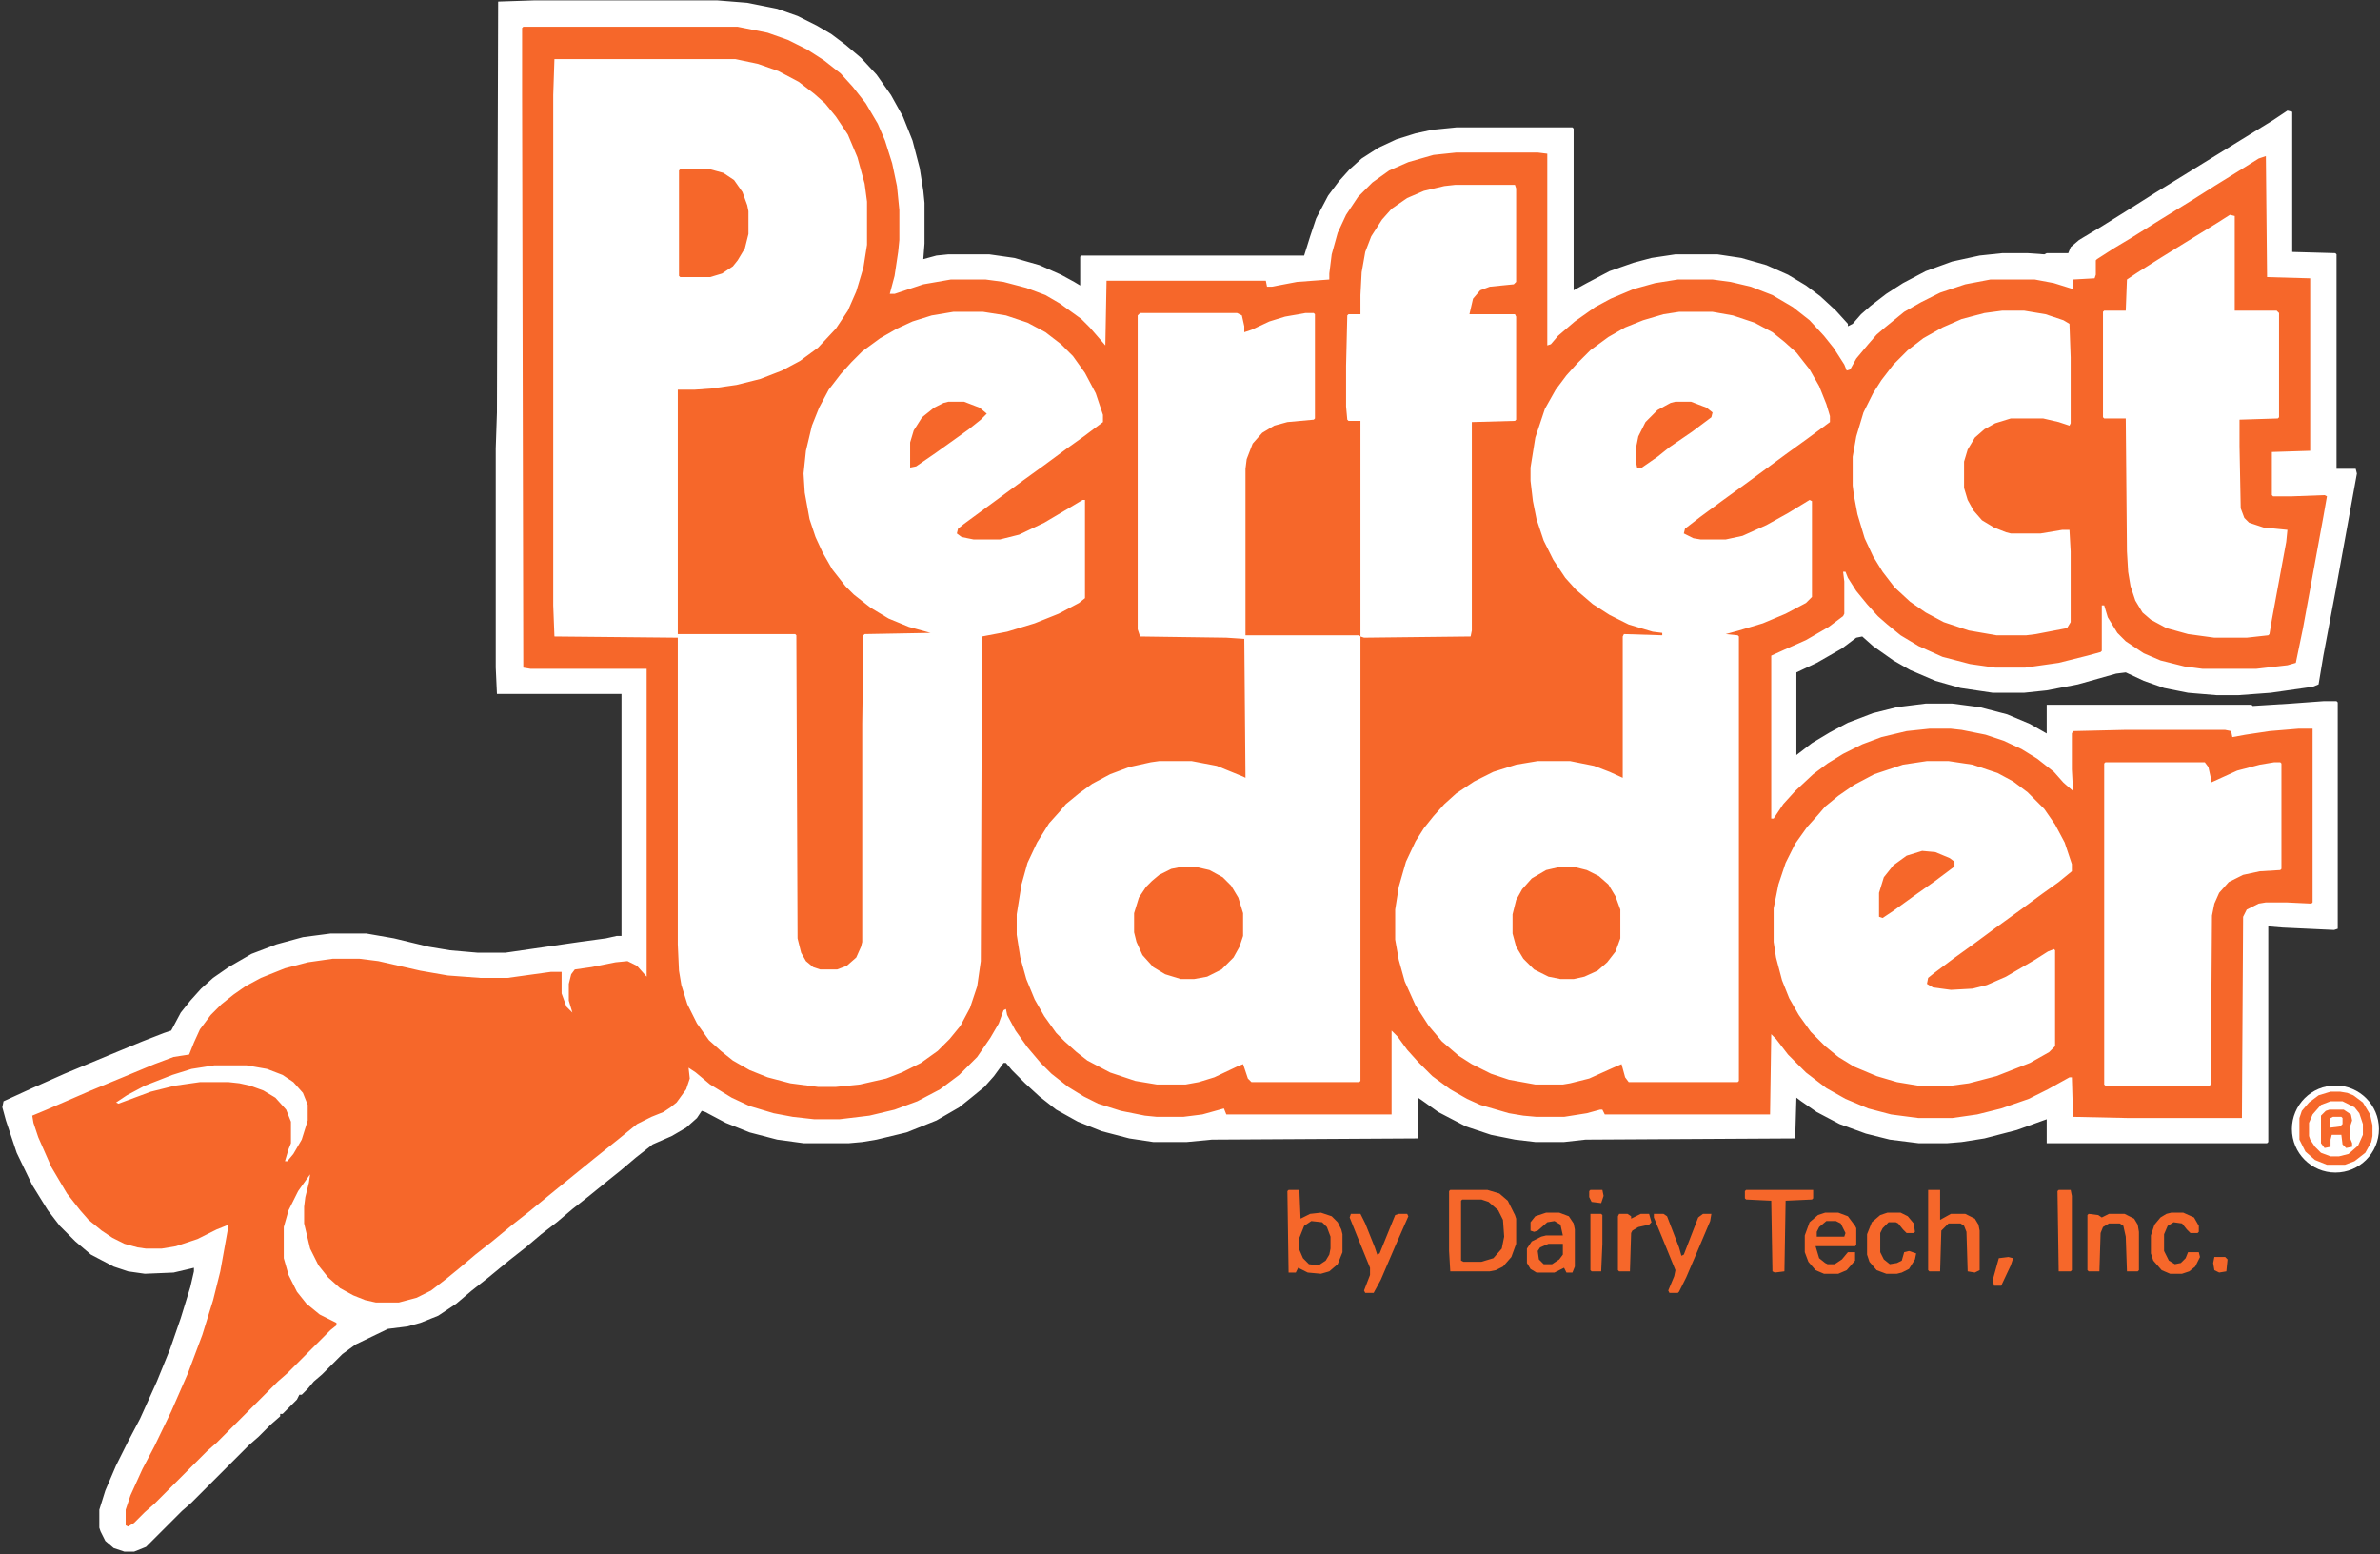 <svg width="752" height="491" viewBox="0 0 752 491" fill="none" xmlns="http://www.w3.org/2000/svg">
<rect x="0" y="0" width="752" height="491" fill="#333333" stroke="none"/>
<path d="M4.9 350.397L11.78 347.244L21.935 342.731L35.512 337.074L46.443 332.55L53.128 329.95L55.308 329.224C56.246 328.911 57.029 328.251 57.494 327.378L60.353 322.018L63.086 318.6L66.281 315.05L69.732 311.945L74.321 308.768L81.107 304.839L88.586 301.99L96.475 299.839L104.668 298.77H115.437L123.689 300.205L134.542 302.825C134.632 302.847 134.722 302.865 134.813 302.88L141.625 304.015C141.724 304.032 141.824 304.045 141.925 304.053L150.629 304.81C150.739 304.82 150.851 304.825 150.963 304.825H159.666C159.852 304.825 160.038 304.811 160.221 304.785L183.667 301.381L191.975 300.249C192.081 300.234 192.186 300.215 192.291 300.192L195.283 299.527H196.373C198.505 299.527 200.233 297.799 200.233 295.667V219.227C200.233 217.095 198.505 215.367 196.373 215.367H160.706L160.499 210.814V141.715L160.875 130.427C160.877 130.388 160.877 130.349 160.877 130.31L161.245 4.235L168.813 3.982H226.492L235.573 4.709L244.541 6.502L250.489 8.602L256.218 11.466L260.459 13.94L264.73 17.144L269.386 21.083L273.972 26.021L278.244 32.074L281.808 38.49L284.655 45.606L286.816 53.891L287.905 60.785L288.253 64.268V76.793L287.886 81.565C287.79 82.816 288.308 84.036 289.276 84.836C290.243 85.636 291.539 85.915 292.75 85.585L296.602 84.534L299.874 84.207H312.273L319.687 85.266L327.12 87.39L333.541 90.244L337.497 92.401L339.321 93.496C340.514 94.211 341.999 94.23 343.209 93.545C344.419 92.86 345.167 91.577 345.167 90.186V84.585H412.071C413.759 84.585 415.252 83.488 415.756 81.877L417.637 75.857L419.417 70.514L422.912 63.875L426.03 59.718L429.184 56.213L432.585 53.152L437.402 50.056L442.607 47.626L448.246 45.864L453.16 44.811L460.323 44.095H493.355V91.7C493.355 93.062 494.073 94.323 495.245 95.019C496.417 95.714 497.867 95.741 499.064 95.088L503.201 92.831L510.112 89.194L517.273 86.688L522.598 85.268L529.668 84.207H542.338L549.374 85.262L556.82 87.39L563.168 90.212L568.472 93.393L572.696 96.562L577.347 100.854L580.105 103.888C580.328 104.894 580.948 105.782 581.843 106.336C582.982 107.039 584.403 107.103 585.599 106.505L587.113 105.748C587.561 105.524 587.962 105.214 588.292 104.837L590.771 102.004L593.513 99.604L598.207 95.994L603.226 92.766L610.036 89.183L617.869 86.334L626.113 84.543L632.892 83.829H640.498L645.659 84.197C646.327 84.245 646.996 84.118 647.6 83.829H653.502C655.08 83.829 656.5 82.868 657.086 81.403L657.491 80.39L659.173 78.948L666.462 74.575C666.482 74.563 666.502 74.55 666.522 74.538L675.604 68.862C675.609 68.859 675.614 68.855 675.619 68.852L682.791 64.323L710.397 47.306L720.234 41.251C720.274 41.227 720.314 41.202 720.352 41.176L720.406 41.14V79.59C720.406 81.68 722.069 83.391 724.159 83.449L734.408 83.734V148.084C734.408 150.216 736.136 151.944 738.268 151.944H740.351L734.094 186.358L730.312 206.402C730.307 206.429 730.302 206.455 730.298 206.483L729.166 213.276L717.039 215.008L707.094 215.745H700.586L691.884 215.02L684.802 213.604L678.804 211.487L673.298 208.917C672.64 208.61 671.908 208.495 671.187 208.585L668.16 208.963C667.968 208.987 667.779 209.026 667.594 209.078L655.64 212.439L646.123 214.27L639.298 214.988H629.946L620.261 213.553L612.793 211.42L605.274 208.197L600.328 205.371L594.222 201.061L590.978 198.177C590.074 197.373 588.844 197.04 587.657 197.278L585.765 197.656C585.2 197.769 584.667 198.007 584.206 198.353L579.858 201.615L572.252 205.96L565.958 208.923C564.605 209.559 563.741 210.92 563.741 212.415V238.526C563.741 239.997 564.577 241.339 565.896 241.989C567.215 242.638 568.789 242.482 569.954 241.585L574.697 237.937L580.099 234.696L585.474 231.829L592.979 228.97L600.098 227.19L608.711 226.114H616.545L624.759 227.185L632.96 229.325L639.68 232.154L644.775 235.066C645.97 235.749 647.437 235.743 648.628 235.053C649.818 234.362 650.55 233.09 650.55 231.714V226.492H710.111C710.699 226.774 711.355 226.904 712.019 226.863L724.129 226.106C724.143 226.105 724.158 226.104 724.173 226.103L734.248 225.357H734.786V289.784L721.489 289.165L717.018 288.793C715.943 288.703 714.878 289.069 714.084 289.799C713.29 290.53 712.838 291.56 712.838 292.64V357.273H650.55V353.565C650.55 352.308 649.938 351.13 648.91 350.407C647.881 349.684 646.566 349.508 645.383 349.933L636.089 353.279L626.225 355.836L619.361 356.92L615.121 357.273H606.44L597.828 356.197L590.68 354.41L582.79 351.541L576.039 347.988L571.372 344.757L569.917 343.666C568.764 342.8 567.224 342.65 565.926 343.276C564.627 343.902 563.785 345.199 563.743 346.64L563.474 355.781L500.978 356.138C500.843 356.139 500.708 356.147 500.573 356.162L493.974 356.895H485.332L479.278 356.183L472.097 354.747L464.67 352.271L456.478 347.997L451.399 344.369C451.366 344.345 451.332 344.322 451.297 344.299L450.162 343.542C448.978 342.752 447.455 342.679 446.2 343.35C444.945 344.022 444.161 345.33 444.161 346.753V355.782L382.911 356.138C382.796 356.139 382.681 356.145 382.567 356.156L374.803 356.895H364.678L357.598 355.833L349.327 353.675L342.211 350.829L335.882 347.313L330.941 343.431L326.57 339.424L322.59 335.444L320.81 333.308C320.077 332.428 318.991 331.919 317.845 331.919H317.088C315.853 331.919 314.693 332.51 313.967 333.509L311.051 337.519L308.352 340.554L304.443 343.753L300.902 346.586L294.205 350.463L285.263 354.04L276.208 356.213L271.942 356.924L268.097 357.273H254.155L246.318 356.205L238.072 354.054L230.92 351.193L224.668 347.883C224.48 347.784 224.284 347.7 224.083 347.633L222.948 347.254C221.296 346.704 219.481 347.327 218.516 348.775L217.277 350.632L214.53 353.073L210.515 355.416L204.665 357.975C204.365 358.107 204.084 358.275 203.827 358.477L198.529 362.639C198.493 362.668 198.456 362.698 198.421 362.727L193.542 366.856L189.799 369.85C189.792 369.856 189.784 369.862 189.776 369.868L183.746 374.768L178.473 378.911C178.437 378.94 178.4 378.97 178.365 378.999L173.514 383.105L168.666 386.834C168.618 386.87 168.572 386.907 168.526 386.946L163.66 391.064L158.417 395.183C158.394 395.201 158.371 395.22 158.348 395.239L151.949 400.508L146.686 404.643C146.649 404.673 146.613 404.702 146.577 404.732L141.826 408.752L136.668 412.191L131.57 414.23L127.885 415.235L122.103 415.958C121.688 416.01 121.284 416.129 120.907 416.31L110.689 421.23C110.481 421.33 110.281 421.449 110.094 421.586L105.931 424.613C105.768 424.732 105.615 424.863 105.472 425.005L99.144 431.334L96.608 433.508C96.444 433.648 96.292 433.802 96.155 433.968L94.374 436.104L93.614 436.864C92.548 437.138 91.632 437.863 91.126 438.875L90.65 439.828L87.561 442.917C86.264 443.25 85.231 444.239 84.837 445.51L82.955 447.157C82.891 447.213 82.828 447.272 82.767 447.332L79.074 451.025L76.143 453.59C76.079 453.646 76.016 453.705 75.956 453.765L57.882 471.838L54.952 474.403C54.888 474.459 54.825 474.518 54.764 474.578L43.972 485.371L41.613 486.314H39.956L37.862 485.616L36.379 484.345L35.337 482.26L35.243 481.979V477.518L36.9 472.214L40.184 464.552L43.899 457.121L47.664 449.967C47.701 449.899 47.735 449.829 47.767 449.758L53.065 438.027C53.085 437.984 53.103 437.939 53.121 437.895L57.284 427.677C57.31 427.614 57.334 427.549 57.357 427.484L60.763 417.645C60.777 417.603 60.791 417.56 60.804 417.518L63.832 407.679C63.859 407.59 63.883 407.501 63.904 407.411L65.039 402.492C65.104 402.207 65.138 401.916 65.138 401.624V400.489C65.138 399.309 64.599 398.195 63.674 397.463C62.75 396.731 61.542 396.461 60.394 396.731L54.317 398.161L45.957 398.51L41.355 397.852L37.443 396.548L30.905 393.107L26.43 389.321L21.802 384.692L18.29 380.126L13.581 372.52L8.856 362.708L5.562 352.824L4.9 350.397Z" fill="#F6672A"/>
<path fill-rule="evenodd" clip-rule="evenodd" d="M168.749 0.123H226.646L236.107 0.879L245.567 2.771L252 5.042L258.055 8.069L262.596 10.718L267.137 14.124L272.057 18.287L276.976 23.584L281.517 30.018L285.301 36.829L288.329 44.398L290.599 53.101L291.734 60.291L292.113 64.075V76.941L291.734 81.861L295.897 80.726L299.681 80.347H312.547L320.494 81.482L328.441 83.753L335.252 86.78L339.415 89.051L341.307 90.186V81.104L341.686 80.726H412.071L413.963 74.671L415.855 68.995L419.64 61.805L423.045 57.264L426.451 53.48L430.235 50.074L435.533 46.668L441.209 44.019L447.264 42.127L452.562 40.992L460.13 40.235H496.837L497.215 40.613V91.7L501.378 89.429L508.568 85.645L516.136 82.996L521.812 81.482L529.381 80.347H542.625L550.194 81.482L558.141 83.753L564.952 86.78L570.628 90.186L575.169 93.592L580.089 98.133L583.873 102.295V103.052L585.387 102.295L588.036 99.268L591.063 96.619L595.982 92.835L601.28 89.429L608.47 85.645L616.795 82.618L625.499 80.726L632.689 79.969H640.636L645.934 80.347L646.69 79.969H653.502L654.259 78.077L656.908 75.806L664.476 71.265L673.558 65.589L680.748 61.048L708.373 44.019L718.211 37.964L722.752 34.937L724.266 35.315V79.59L737.889 79.969L738.268 80.347V148.084H744.322L744.701 149.598L737.889 187.061L734.105 207.117L732.591 216.199L730.699 216.956L717.455 218.848L707.237 219.605H700.426L691.344 218.848L683.775 217.334L677.342 215.064L671.666 212.415L668.639 212.793L656.529 216.199L646.69 218.091L639.5 218.848H629.662L619.444 217.334L611.498 215.064L603.551 211.658L598.253 208.631L591.82 204.09L588.414 201.062L586.522 201.441L581.981 204.847L574.034 209.388L567.601 212.415V238.526L572.521 234.742L578.197 231.336L583.873 228.309L591.82 225.281L599.388 223.389L608.47 222.254H616.795L625.499 223.389L634.203 225.66L641.393 228.687L646.69 231.714V222.632H711.4L711.778 223.011L723.888 222.254L734.105 221.497H738.268L738.646 221.875V293.396L737.511 293.775L721.239 293.018L716.698 292.64V360.755L716.319 361.133H646.69V353.565L637.23 356.971L627.013 359.62L619.823 360.755L615.282 361.133H606.2L597.118 359.998L589.549 358.106L581.224 355.079L574.034 351.294L569.115 347.889L567.601 346.753L567.223 359.62L501 359.998L494.188 360.755H485.106L478.673 359.998L471.104 358.484L463.158 355.835L454.454 351.294L449.156 347.51L448.021 346.753V359.62L382.933 359.998L374.986 360.755H364.391L356.822 359.62L348.119 357.349L340.55 354.322L333.739 350.538L328.441 346.375L323.9 342.212L319.737 338.05L317.845 335.779H317.088L314.061 339.942L311.034 343.348L306.871 346.753L303.087 349.781L295.897 353.943L286.437 357.728L276.976 359.998L272.435 360.755L268.272 361.133H253.893L245.567 359.998L236.864 357.728L229.295 354.7L222.862 351.294L221.727 350.916L220.213 353.187L216.808 356.214L212.267 358.863L206.212 361.512L200.914 365.674L195.995 369.837L192.21 372.864L186.156 377.784L180.858 381.946L175.938 386.109L171.019 389.893L166.1 394.056L160.802 398.218L154.369 403.516L149.071 407.679L144.151 411.841L138.475 415.625L132.799 417.896L128.636 419.031L122.582 419.788L112.364 424.708L108.202 427.735L101.769 434.168L99.12 436.438L97.228 438.709L95.335 440.601H94.579L93.822 442.115L89.281 446.656H88.524V447.413L85.497 450.062L81.712 453.846L78.685 456.495L60.521 474.659L57.494 477.308L46.141 488.66L42.357 490.174H39.33L35.924 489.039L33.275 486.768L31.761 483.741L31.383 482.605V476.929L33.275 470.875L36.681 462.928L40.465 455.359L44.249 448.169L49.547 436.438L53.709 426.221L57.115 416.382L60.143 406.543L61.278 401.624V400.489L54.845 402.002L45.763 402.381L40.465 401.624L35.924 400.11L28.734 396.326L23.814 392.164L18.895 387.244L15.111 382.325L10.191 374.378L5.272 364.161L1.866 353.943L0.731 349.781L1.109 347.889L10.191 343.726L20.409 339.185L34.032 333.509L45.006 328.968L51.817 326.319L54.088 325.562L57.115 319.886L60.143 316.102L63.548 312.317L67.332 308.912L72.252 305.506L79.442 301.343L87.389 298.316L95.714 296.045L104.417 294.91H115.77L124.474 296.424L135.448 299.073L142.259 300.208L150.963 300.965H159.667L183.128 297.559L191.454 296.424L194.859 295.667H196.373V219.227H157.018L156.639 210.901V141.651L157.018 130.298L157.396 0.501L168.749 0.123ZM165.343 8.448L164.964 8.826V29.639L165.343 210.901L167.613 211.28H204.32V308.533L201.292 305.127L198.265 303.614L194.481 303.992L186.913 305.506L181.615 306.263L180.479 307.776L179.723 310.804V316.102L180.858 319.886L178.966 317.994L177.452 313.831V307.02H174.046L160.423 308.912H151.72L141.502 308.155L132.799 306.641L119.554 303.614L113.5 302.857H105.174L97.228 303.992L90.038 305.884L82.469 308.912L77.55 311.561L73.766 314.209L69.981 317.237L66.576 320.643L63.17 325.184L61.278 329.346L59.764 333.13L54.845 333.887L48.79 336.158L39.708 339.942L28.734 344.483L14.732 350.538L10.191 352.43L10.57 354.7L12.084 359.241L16.246 368.702L21.166 377.027L25.328 382.325L27.977 385.352L32.14 388.758L35.545 391.028L39.33 392.92L43.492 394.056L46.141 394.434H51.06L55.602 393.677L62.413 391.407L68.468 388.379L72.252 386.866L69.603 401.624L67.332 410.706L63.927 421.68L59.386 433.79L54.088 445.899L48.79 456.873L45.006 464.063L41.222 472.388L39.708 476.929V481.849L40.465 482.227L42.357 481.092L45.763 477.686L48.79 475.037L65.44 458.387L68.468 455.738L87.767 436.438L90.794 433.79L104.417 420.167L106.31 418.653V417.896L101.012 415.247L96.849 411.841L93.822 408.057L91.173 402.759L89.659 397.461V387.623L91.173 382.325L94.2 376.27L97.984 370.972L97.606 373.621L96.471 378.162L96.092 381.189V386.487L97.984 394.434L100.633 399.732L103.661 403.516L107.445 406.922L111.607 409.192L115.392 410.706L118.797 411.463H125.987L131.664 409.949L136.205 407.679L141.124 403.895L145.287 400.489L150.206 396.326L155.504 392.164L161.937 386.866L167.235 382.703L175.56 375.892L187.669 366.053L195.238 359.998L201.292 355.079L205.833 352.808L209.618 351.294L211.888 349.781L213.78 348.267L216.808 344.104L217.943 340.699L217.564 337.293L219.835 338.807L224.376 342.591L231.188 346.753L236.864 349.402L244.432 351.673L250.487 352.808L257.298 353.565H265.245L274.706 352.43L282.652 350.538L289.842 347.889L297.032 344.104L303.087 339.563L308.763 333.887L312.926 327.833L315.575 323.292L317.088 319.129L317.845 318.75L318.224 320.643L320.873 325.562L324.657 330.86L328.819 335.779L332.225 339.185L337.523 343.348L342.442 346.375L346.983 348.646L354.173 350.916L361.742 352.43L365.526 352.808H373.851L379.906 352.051L386.717 350.159L387.474 352.051H439.696V325.562L441.588 327.454L444.615 331.617L448.021 335.401L452.562 339.942L458.238 344.104L463.536 347.132L467.699 349.024L476.781 351.673L481.322 352.43L485.484 352.808H494.188L501.378 351.673L505.541 350.538H506.297L507.054 352.051H559.276L559.654 326.697L561.168 328.211L564.952 333.13L570.628 338.807L577.062 343.726L583.116 347.132L590.306 350.159L597.496 352.051L606.2 353.187H616.795L624.742 352.051L632.311 350.159L641.014 347.132L647.069 344.104L653.88 340.32H654.637L655.016 352.808L672.801 353.187H708.373L708.751 289.612L709.886 287.342L713.67 285.45L715.941 285.071H722.374L730.321 285.45L730.699 285.071V230.201H726.158L717.076 230.958L709.508 232.093L705.345 232.85L704.967 230.958L703.075 230.579H671.288L655.016 230.958L654.637 231.714V243.067L655.016 249.878L651.988 247.229L648.961 243.824L643.663 239.661L638.744 236.634L633.067 233.985L627.391 232.093L619.823 230.579L616.417 230.201H609.605L602.416 230.958L594.469 232.85L588.414 235.12L582.359 238.147L577.44 241.175L572.899 244.581L567.223 249.878L563.438 254.041L560.411 258.582H559.654V207.117L563.817 205.225L570.628 202.198L577.818 198.035L582.359 194.629L582.738 193.873V183.655L582.359 180.628H583.116L583.873 182.52L586.522 186.683L589.928 190.845L593.333 194.629L596.361 197.278L600.523 200.684L606.2 204.09L613.768 207.496L622.472 209.766L630.418 210.901H639.879L650.475 209.388L659.557 207.117L663.719 205.982L664.098 205.604V191.224H664.854L665.99 195.008L669.017 199.927L671.666 202.576L677.342 206.36L682.64 208.631L690.208 210.523L695.885 211.28H712.914L722.752 210.145L725.401 209.388L727.672 198.414L734.105 163.221L735.24 156.788L734.483 156.409L724.266 156.788H718.211L717.833 156.409V142.786L729.942 142.408V87.915L716.319 87.537L715.941 49.317L713.67 50.074L707.616 53.858L699.669 58.777L692.479 63.318L682.64 69.373L673.558 75.049L667.882 78.455L662.584 81.861L662.206 82.239V86.78L661.827 87.915L655.016 88.294V91.321L648.961 89.429L642.906 88.294H628.905L620.958 89.808L613.011 92.457L606.957 95.484L601.659 98.511L595.604 103.431L592.955 105.701L590.306 108.729L586.522 113.27L584.63 116.675L583.495 117.054L582.738 115.162L579.332 109.864L576.305 106.08L571.764 101.16L566.466 96.998L560.033 93.213L553.221 90.564L546.788 89.051L541.112 88.294H530.138L522.948 89.429L516.136 91.321L508.946 94.349L504.027 96.998L497.594 101.539L492.296 106.08L490.025 108.729L488.89 109.107V48.56L485.863 48.182H460.13L452.94 48.938L444.994 51.209L438.939 53.858L433.641 57.642L429.1 62.183L425.316 67.859L422.667 73.536L420.775 80.347L420.018 86.402V88.294L409.801 89.051L401.854 90.564H400.34L399.962 88.672H349.632L349.254 109.107L344.334 103.431L341.686 100.782L334.874 95.862L330.333 93.213L324.278 90.943L317.088 89.051L311.412 88.294H300.438L291.734 89.808L282.652 92.835H281.139L282.652 87.159L283.788 79.59L284.166 75.806V66.346L283.409 58.777L281.896 51.587L279.625 44.398L277.354 39.1L273.57 32.666L269.408 27.369L265.624 23.206L260.326 19.044L255.028 15.638L248.973 12.61L242.54 10.34L233.08 8.448H165.343ZM175.182 18.665H232.323L239.513 20.179L245.946 22.449L252.379 25.855L257.298 29.639L260.704 32.666L264.11 36.829L267.894 42.505L270.921 49.695L273.192 58.02L273.949 63.697V77.32L272.813 84.51L270.543 92.078L267.894 98.133L264.11 103.809L258.434 109.864L252.757 114.026L247.081 117.054L240.27 119.703L232.701 121.595L224.754 122.73L219.457 123.108H214.159V200.306H251.244L251.622 200.684L252 296.424L253.136 300.965L254.649 303.614L256.92 305.506L259.19 306.263H264.488L267.516 305.127L270.543 302.479L272.057 299.073L272.435 297.559V228.687L272.813 200.684L273.192 200.306L294.005 199.927L287.193 198.035L280.76 195.386L275.084 191.98L269.786 187.818L267.137 185.169L262.975 179.871L259.947 174.573L257.677 169.654L255.785 163.978L254.271 155.652L253.893 149.598L254.649 142.408L256.542 134.461L258.812 128.785L261.839 123.108L265.624 118.189L269.029 114.405L272.435 110.999L278.111 106.836L283.409 103.809L288.329 101.539L294.383 99.647L301.195 98.511H310.655L317.845 99.647L324.657 101.917L330.333 104.944L335.252 108.729L339.037 112.513L342.821 117.811L346.227 124.244L348.497 131.055V133.326L342.442 137.867L337.145 141.651L329.955 146.949L323.143 151.868L304.601 165.491L302.708 167.005L302.33 168.519L303.844 169.654L307.628 170.411H315.953L322.008 168.897L329.955 165.113L338.28 160.193L342.064 157.923H342.821V188.953L340.929 190.467L334.496 193.873L326.927 196.9L318.224 199.549L310.277 201.062L309.898 303.614L308.763 311.561L306.493 318.372L303.465 324.048L300.06 328.211L296.275 331.995L290.978 335.779L284.923 338.807L280.003 340.699L271.678 342.591L264.11 343.348H258.434L249.73 342.212L242.54 340.32L236.864 338.05L231.566 335.022L227.782 331.995L223.998 328.589L220.213 323.292L217.186 317.237L215.294 311.182L214.537 306.641L214.159 298.316V201.441L175.182 201.062L174.803 191.224V30.018L175.182 18.665ZM299.681 126.893L298.167 127.271L295.14 128.785L291.356 131.812L288.707 135.975L287.572 139.759V147.706L289.464 147.327L295.519 143.165L306.114 135.596L309.898 132.569L311.791 130.677L309.52 128.785L304.601 126.893H299.681ZM214.916 53.48L214.537 53.858V87.159L214.916 87.537H224.376L228.16 86.402L231.566 84.131L233.08 82.239L235.35 78.455L236.485 73.914V66.724L236.107 64.832L234.593 60.669L231.944 56.885L228.539 54.615L224.376 53.48H214.916ZM429.857 201.062V132.947H426.073L425.694 132.569L425.316 128.406V115.54L425.694 99.647L426.073 99.268H429.857V93.213L430.235 86.023L431.371 79.59L433.263 74.671L436.668 69.373L439.696 65.967L444.615 62.562L449.913 60.291L456.346 58.777L459.752 58.399H478.673L479.051 59.534V89.051L478.294 89.808L470.726 90.564L467.699 91.7L465.428 94.349L464.293 99.268H478.673L479.051 100.025V132.569L478.673 132.947L465.05 133.326V199.17L464.671 201.062L430.992 201.441L429.857 201.062ZM429.857 201.062V341.456L429.479 341.834H395.421L394.286 340.699L392.772 336.158L390.88 336.915L383.69 340.32L378.771 341.834L374.608 342.591H365.526L358.714 341.456L350.768 338.807L343.578 335.022L340.172 332.374L336.388 328.968L333.739 326.319L329.955 321.021L326.927 315.723L324.278 309.29L322.386 302.479L321.251 295.289V288.855L322.765 279.395L324.657 272.583L327.684 266.15L331.468 260.096L334.874 256.312L336.766 254.041L340.929 250.635L345.091 247.608L350.768 244.581L356.822 242.31L363.634 240.796L366.283 240.418H376.5L384.447 241.932L392.772 245.337L393.529 245.716L393.15 201.819L387.474 201.441L360.228 201.062L359.471 198.792V99.647L360.228 98.89H390.88L392.394 99.647L393.15 103.052V104.944L395.421 104.188L401.097 101.539L406.017 100.025L412.45 98.89H415.099L415.477 99.268V132.19L415.099 132.569L406.773 133.326L402.611 134.461L398.827 136.731L395.799 140.137L393.907 145.057L393.529 148.084V200.684H429.479L429.857 201.062ZM373.851 273.719L370.067 274.476L366.283 276.368L364.012 278.26L362.12 280.152L359.85 283.558L358.336 288.477V294.532L359.093 297.559L360.985 301.722L364.391 305.506L368.175 307.776L373.094 309.29H377.257L381.419 308.533L385.96 306.263L389.745 302.479L391.637 299.073L392.772 295.667V288.477L391.258 283.558L388.988 279.773L386.339 277.125L382.176 274.854L377.257 273.719H373.851ZM632.689 98.133H639.5L646.312 99.268L651.988 101.16L653.88 102.295L654.259 112.891V133.704L653.88 134.461L650.475 133.326L645.555 132.19H635.338L630.418 133.704L627.013 135.596L623.985 138.245L621.715 142.029L620.58 145.813V154.139L621.715 157.923L623.607 161.329L626.256 164.356L630.04 166.626L633.824 168.14L635.338 168.519H644.798L651.61 167.383H653.88L654.259 174.195V196.521L653.124 198.414L643.285 200.306L640.257 200.684H630.797L622.093 199.17L614.146 196.521L608.47 193.494L603.551 190.088L598.631 185.547L594.847 180.628L591.82 175.708L589.171 170.032L586.9 162.464L585.765 156.409L585.387 153.382V144.3L586.522 137.867L588.792 130.298L591.82 124.244L594.469 120.081L598.253 115.162L602.794 110.621L607.713 106.836L613.768 103.431L619.823 100.782L627.013 98.89L632.689 98.133ZM530.516 98.511H541.112L547.545 99.647L554.356 101.917L560.033 104.944L563.817 107.972L567.601 111.377L571.764 116.675L574.791 121.973L577.062 127.649L578.197 131.434V133.326L571.007 138.624L564.195 143.543L557.005 148.841L551.329 153.003L544.518 157.923L537.328 163.221L532.408 167.005L532.03 168.519L535.057 170.032L537.328 170.411H545.274L550.572 169.275L558.141 165.87L564.952 162.085L571.764 157.923L572.521 158.301V188.575L570.628 190.467L564.195 193.873L557.005 196.9L549.437 199.17L545.274 200.306L549.059 200.684L549.437 201.062V341.456L549.059 341.834H514.623L513.487 340.32L512.352 336.158L509.703 337.293L502.135 340.699L496.08 342.212L493.81 342.591H485.106L476.781 341.077L471.104 339.185L465.05 336.158L460.887 333.509L455.589 328.968L451.427 324.048L447.264 317.615L443.858 310.047L441.966 303.235L440.831 296.802V287.342L441.966 280.152L444.237 272.205L447.264 265.772L449.913 261.609L452.94 257.825L456.346 254.041L460.13 250.635L465.807 246.851L471.861 243.824L479.051 241.553L485.863 240.418H496.08L503.648 241.932L508.568 243.824L512.73 245.716V201.062L513.109 200.306L525.218 200.684V199.927L522.191 199.549L514.623 197.278L508.568 194.251L503.27 190.845L497.972 186.304L494.566 182.52L490.782 176.844L487.755 170.789L485.484 163.978L484.349 158.301L483.592 151.868V147.706L485.106 138.245L488.133 129.163L491.539 123.108L494.945 118.567L498.351 114.783L502.513 110.621L508.189 106.458L513.487 103.431L519.164 101.16L525.597 99.268L530.516 98.511ZM493.431 273.719L488.512 274.854L483.971 277.503L480.943 280.909L479.051 284.314L477.916 288.855V294.91L479.051 299.073L481.322 302.857L484.728 306.263L489.269 308.533L493.053 309.29H497.215L500.621 308.533L504.784 306.641L507.811 303.992L510.46 300.586L511.974 296.424V287.342L510.46 283.179L508.189 279.395L505.162 276.746L501.378 274.854L496.837 273.719H493.431ZM529.381 126.893L527.867 127.271L523.705 129.542L519.92 133.326L517.65 137.867L516.893 141.651V145.813L517.271 147.706H518.785L523.705 144.3L527.489 141.272L534.679 136.353L540.733 131.812L541.112 130.298L539.22 128.785L534.3 126.893H529.381ZM704.588 67.859L706.102 68.238V98.133H719.347L720.104 98.89V131.812L719.725 132.19L707.616 132.569V140.894L707.994 160.572L709.129 163.599L710.643 165.113L715.184 166.626L722.752 167.383L722.374 171.167L717.833 195.765L717.076 200.306L716.698 200.684L709.886 201.441H699.669L691.344 200.306L684.532 198.414L679.613 195.765L676.964 193.494L674.693 189.71L673.18 185.169L672.423 180.628L672.044 174.195L671.666 132.19H664.854L664.476 131.812V98.511L664.854 98.133H671.666L672.044 88.294L675.45 86.023L682.64 81.482L690.587 76.563L700.426 70.508L704.588 67.859ZM608.849 240.418H615.66L623.229 241.553L631.175 244.202L636.095 246.851L640.636 250.257L645.934 255.555L649.339 260.474L652.367 266.15L654.637 272.962V275.232L650.475 278.638L645.177 282.422L637.987 287.72L631.175 292.64L623.985 297.938L617.174 302.857L611.119 307.398L609.227 308.912L608.849 310.804L610.741 311.939L616.417 312.696L623.229 312.317L627.77 311.182L633.824 308.533L642.906 303.235L647.069 300.586L648.961 299.83L649.339 300.208V330.481L647.447 332.374L641.393 335.779L630.797 339.942L622.093 342.212L616.417 342.969H606.2L599.388 341.834L592.955 339.942L585.765 336.915L580.846 333.887L576.683 330.481L572.142 325.94L568.358 320.643L565.331 315.345L563.06 309.668L561.168 302.479L560.411 297.559V286.963L561.925 279.395L564.195 272.583L567.223 266.529L571.007 261.231L574.413 257.447L576.683 254.798L580.846 251.392L585.765 247.986L592.198 244.581L601.28 241.553L608.849 240.418ZM607.335 268.799L602.416 270.313L598.253 273.34L595.226 277.125L593.712 282.044V289.612L594.847 289.991L598.253 287.72L605.064 282.801L611.498 278.26L617.552 273.719V272.205L616.039 271.07L611.498 269.178L607.335 268.799ZM665.233 240.796H696.642L697.777 242.31L698.534 245.716V247.229L706.859 243.445L714.049 241.553L718.59 240.796H720.482L720.86 241.175V274.476L720.482 274.854L714.049 275.232L708.751 276.368L704.21 278.638L701.183 282.044L699.669 285.45L698.912 289.234L698.534 342.591L698.155 342.969H665.233L664.854 342.591V241.175L665.233 240.796ZM67.711 336.536H77.928L84.361 337.671L89.281 339.563L92.686 341.834L95.714 345.24L97.228 349.024V353.943L95.335 359.998L92.686 364.539L90.794 366.81H90.038L91.173 363.025L91.93 361.133V354.322L90.416 350.538L87.01 346.753L83.226 344.483L79.064 342.969L75.658 342.212L72.252 341.834H63.17L55.223 342.969L47.655 344.861L37.438 348.646L36.681 348.267L40.086 345.997L45.763 342.969L54.466 339.563L60.521 337.671L67.711 336.536Z" fill="white"/>
<path fill-rule="evenodd" clip-rule="evenodd" d="M458.238 375.892H469.969L473.753 377.027L476.402 379.297L478.673 383.838L479.051 384.974V392.92L477.538 397.083L474.889 400.11L472.618 401.246L470.726 401.624H458.238L457.86 395.191V376.27L458.238 375.892ZM462.022 378.919L461.644 379.297V398.218L462.401 398.597H468.077L471.861 397.461L474.51 394.434L475.267 390.65L474.889 385.352L473.375 382.325L470.348 379.676L468.077 378.919H462.022ZM407.152 375.892H410.558L410.936 384.974L413.963 383.46L417.369 383.082L420.775 384.217L422.667 386.109L423.802 388.379L424.181 389.893V395.569L422.667 399.354L420.018 401.624L417.369 402.381L413.207 402.002L410.179 400.489L409.422 402.002H407.152L406.773 376.27L407.152 375.892ZM414.342 385.73L412.071 387.244L410.558 391.028V394.812L411.693 397.461L413.585 399.354L416.612 399.732L418.883 398.218L420.018 396.326L420.396 394.434V390.65L419.261 387.623L417.748 386.109L414.342 385.73ZM609.227 375.892H613.011V385.352L616.417 383.46H620.958L623.985 384.974L625.121 386.866L625.499 388.758V401.246L623.985 402.002L621.715 401.624L621.336 389.136L620.58 387.244L619.444 386.487H615.66L613.39 388.758L613.011 401.624H609.605L609.227 401.246V375.892ZM576.683 383.082H580.846L583.873 384.217L586.144 387.244L586.522 388.001V393.299L586.144 393.677H573.656L574.791 397.461L576.683 398.975L577.44 399.354H579.71L581.981 397.84L583.873 395.569H586.144V398.218L583.495 401.246L580.846 402.381H576.305L573.656 401.246L571.385 398.597L570.25 395.569V390.271L571.764 386.109L574.413 383.838L576.683 383.082ZM577.062 385.73L574.791 387.623L574.034 389.136V390.65H582.738L583.116 389.515L581.603 386.487L580.089 385.73H577.062ZM488.512 383.082H492.674L495.702 384.217L497.215 386.487L497.594 388.379V400.11L496.837 402.002H494.945L494.188 400.489L491.161 402.002H485.484L483.592 400.867L482.457 398.975V394.434L483.971 392.164L486.998 390.65L488.512 390.271H493.81L493.053 386.866L491.161 385.73L488.89 386.109L485.863 388.758L484.728 389.136L483.592 388.758V386.109L485.106 384.217L488.512 383.082ZM489.269 392.92L486.62 394.056L485.863 395.191L486.241 397.84L487.755 399.354H490.404L492.674 397.84L493.81 396.326V392.92H489.269ZM659.935 383.46L662.962 383.838L664.098 384.595L666.368 383.46H671.288L674.315 384.974L675.45 386.866L675.829 389.136V401.246L675.45 401.624H672.044L671.666 390.65L670.909 387.244L669.774 386.487H666.368L664.476 387.623L663.719 389.515L663.341 401.624H659.935L659.557 401.246V383.838L659.935 383.46ZM551.708 375.892H572.899V378.541L572.521 378.919L564.195 379.297L563.817 401.624L560.79 402.002L560.033 401.624L559.654 379.297L551.708 378.919L551.329 378.541V376.27L551.708 375.892ZM426.83 383.46H429.857L431.371 386.487L434.398 394.056L435.155 396.326L435.912 395.948L440.831 383.838L441.966 383.46H444.615L444.994 384.217L440.831 393.677L436.29 404.273L434.02 408.436H431.371L430.992 407.679L432.884 402.759V400.489L428.722 390.271L426.451 384.595L426.83 383.46ZM522.569 383.46H525.597L526.732 384.217L530.516 394.056L531.273 396.705L532.03 396.326L536.571 384.595L538.084 383.46H540.733L540.355 385.73L536.192 395.569L532.787 403.516L530.516 408.057L530.138 408.436H527.489L527.11 407.679L529.002 403.138L529.381 401.246L525.218 391.028L522.569 384.595V383.46ZM596.361 383.082H600.523L602.794 384.217L604.686 386.487L605.064 389.136L604.686 389.515H602.416L601.28 388.379L599.767 386.487L599.01 386.109H596.739L594.847 388.001L594.09 389.515V395.569L595.226 397.84L597.118 399.354L599.388 398.975L600.902 398.218L601.659 395.569L603.172 395.191L605.443 395.948L605.064 397.84L603.172 400.867L600.902 402.002L599.388 402.381H595.982L592.955 401.246L590.685 398.597L589.928 396.326V389.893L591.441 386.109L594.09 383.838L596.361 383.082ZM686.046 383.082H689.83L693.236 384.595L694.75 387.244V389.136L694.371 389.515H692.101L690.965 388.379L689.452 386.487L686.803 386.109L684.911 387.244L683.775 389.893V395.191L685.289 398.218L687.181 399.354L689.073 398.975L690.587 397.461L691.344 395.569H694.75L695.128 397.083L693.614 400.11L691.722 401.624L689.452 402.381H685.667L683.019 401.246L680.37 398.218L679.613 395.948V390.271L680.748 386.866L682.64 384.595L684.532 383.46L686.046 383.082ZM650.475 375.892H654.259L654.637 377.784V401.246L654.259 401.624H650.475L650.096 376.27L650.475 375.892ZM511.595 383.46H514.244L515.379 384.217V384.974L518.407 383.46H521.056L521.812 386.109L521.056 386.866L517.65 387.623L515.758 388.758L515.379 389.515L515.001 401.624H511.595L511.217 401.246V384.217L511.595 383.46ZM502.513 383.46H505.919L506.297 383.838V392.92L505.919 401.624H502.892L502.513 401.246V383.46ZM634.581 397.083L636.095 397.461L635.338 399.732L632.311 406.165H630.04L629.662 404.273L631.554 397.461L634.581 397.083ZM699.669 397.083H703.075L703.832 397.84L703.453 401.624L701.183 402.002L699.669 401.246L699.291 398.975L699.669 397.083ZM502.513 375.892H506.297L506.676 377.784L505.919 380.054L502.892 379.676L502.135 378.162V376.27L502.513 375.892Z" fill="#F6672A"/>
<path d="M737.916 370.407C745.51 370.407 751.666 364.25 751.666 356.656C751.666 349.062 745.51 342.906 737.916 342.906C730.322 342.906 724.166 349.062 724.166 356.656C724.166 364.25 730.322 370.407 737.916 370.407Z" fill="white"/>
<path fill-rule="evenodd" clip-rule="evenodd" d="M736.378 344.861H739.406L741.676 345.24L743.568 345.997L746.596 348.267L748.866 352.051L749.623 355.457V358.863L749.245 360.755L747.353 364.161L743.947 366.81L740.919 367.945H735.243L731.459 366.431L728.432 363.782L726.54 359.998V353.187L727.296 350.916L729.567 348.267L732.594 345.997L736.378 344.861ZM736.378 347.889L733.351 349.024L730.702 352.051L729.567 354.7V358.863L729.945 359.998L731.459 362.269L733.351 364.161L736.378 365.296H739.027L742.055 364.539L745.082 361.89L746.596 358.484V355.079L745.46 351.673L743.947 349.781L740.163 347.889H736.378ZM736 350.538H740.541L742.812 352.051L743.19 353.943L742.433 356.214V359.241L743.19 361.133V362.269L741.298 362.647L740.163 361.512L739.784 358.484H736.757L736.378 359.998V362.269L734.486 362.647L733.351 361.133V352.43L734.865 350.916L736 350.538ZM737.135 352.808L736.378 353.187L736 355.835L736.378 356.214L739.406 355.835L740.163 355.079V353.187L739.784 352.808H737.135Z" fill="#F6672A"/>
</svg>
